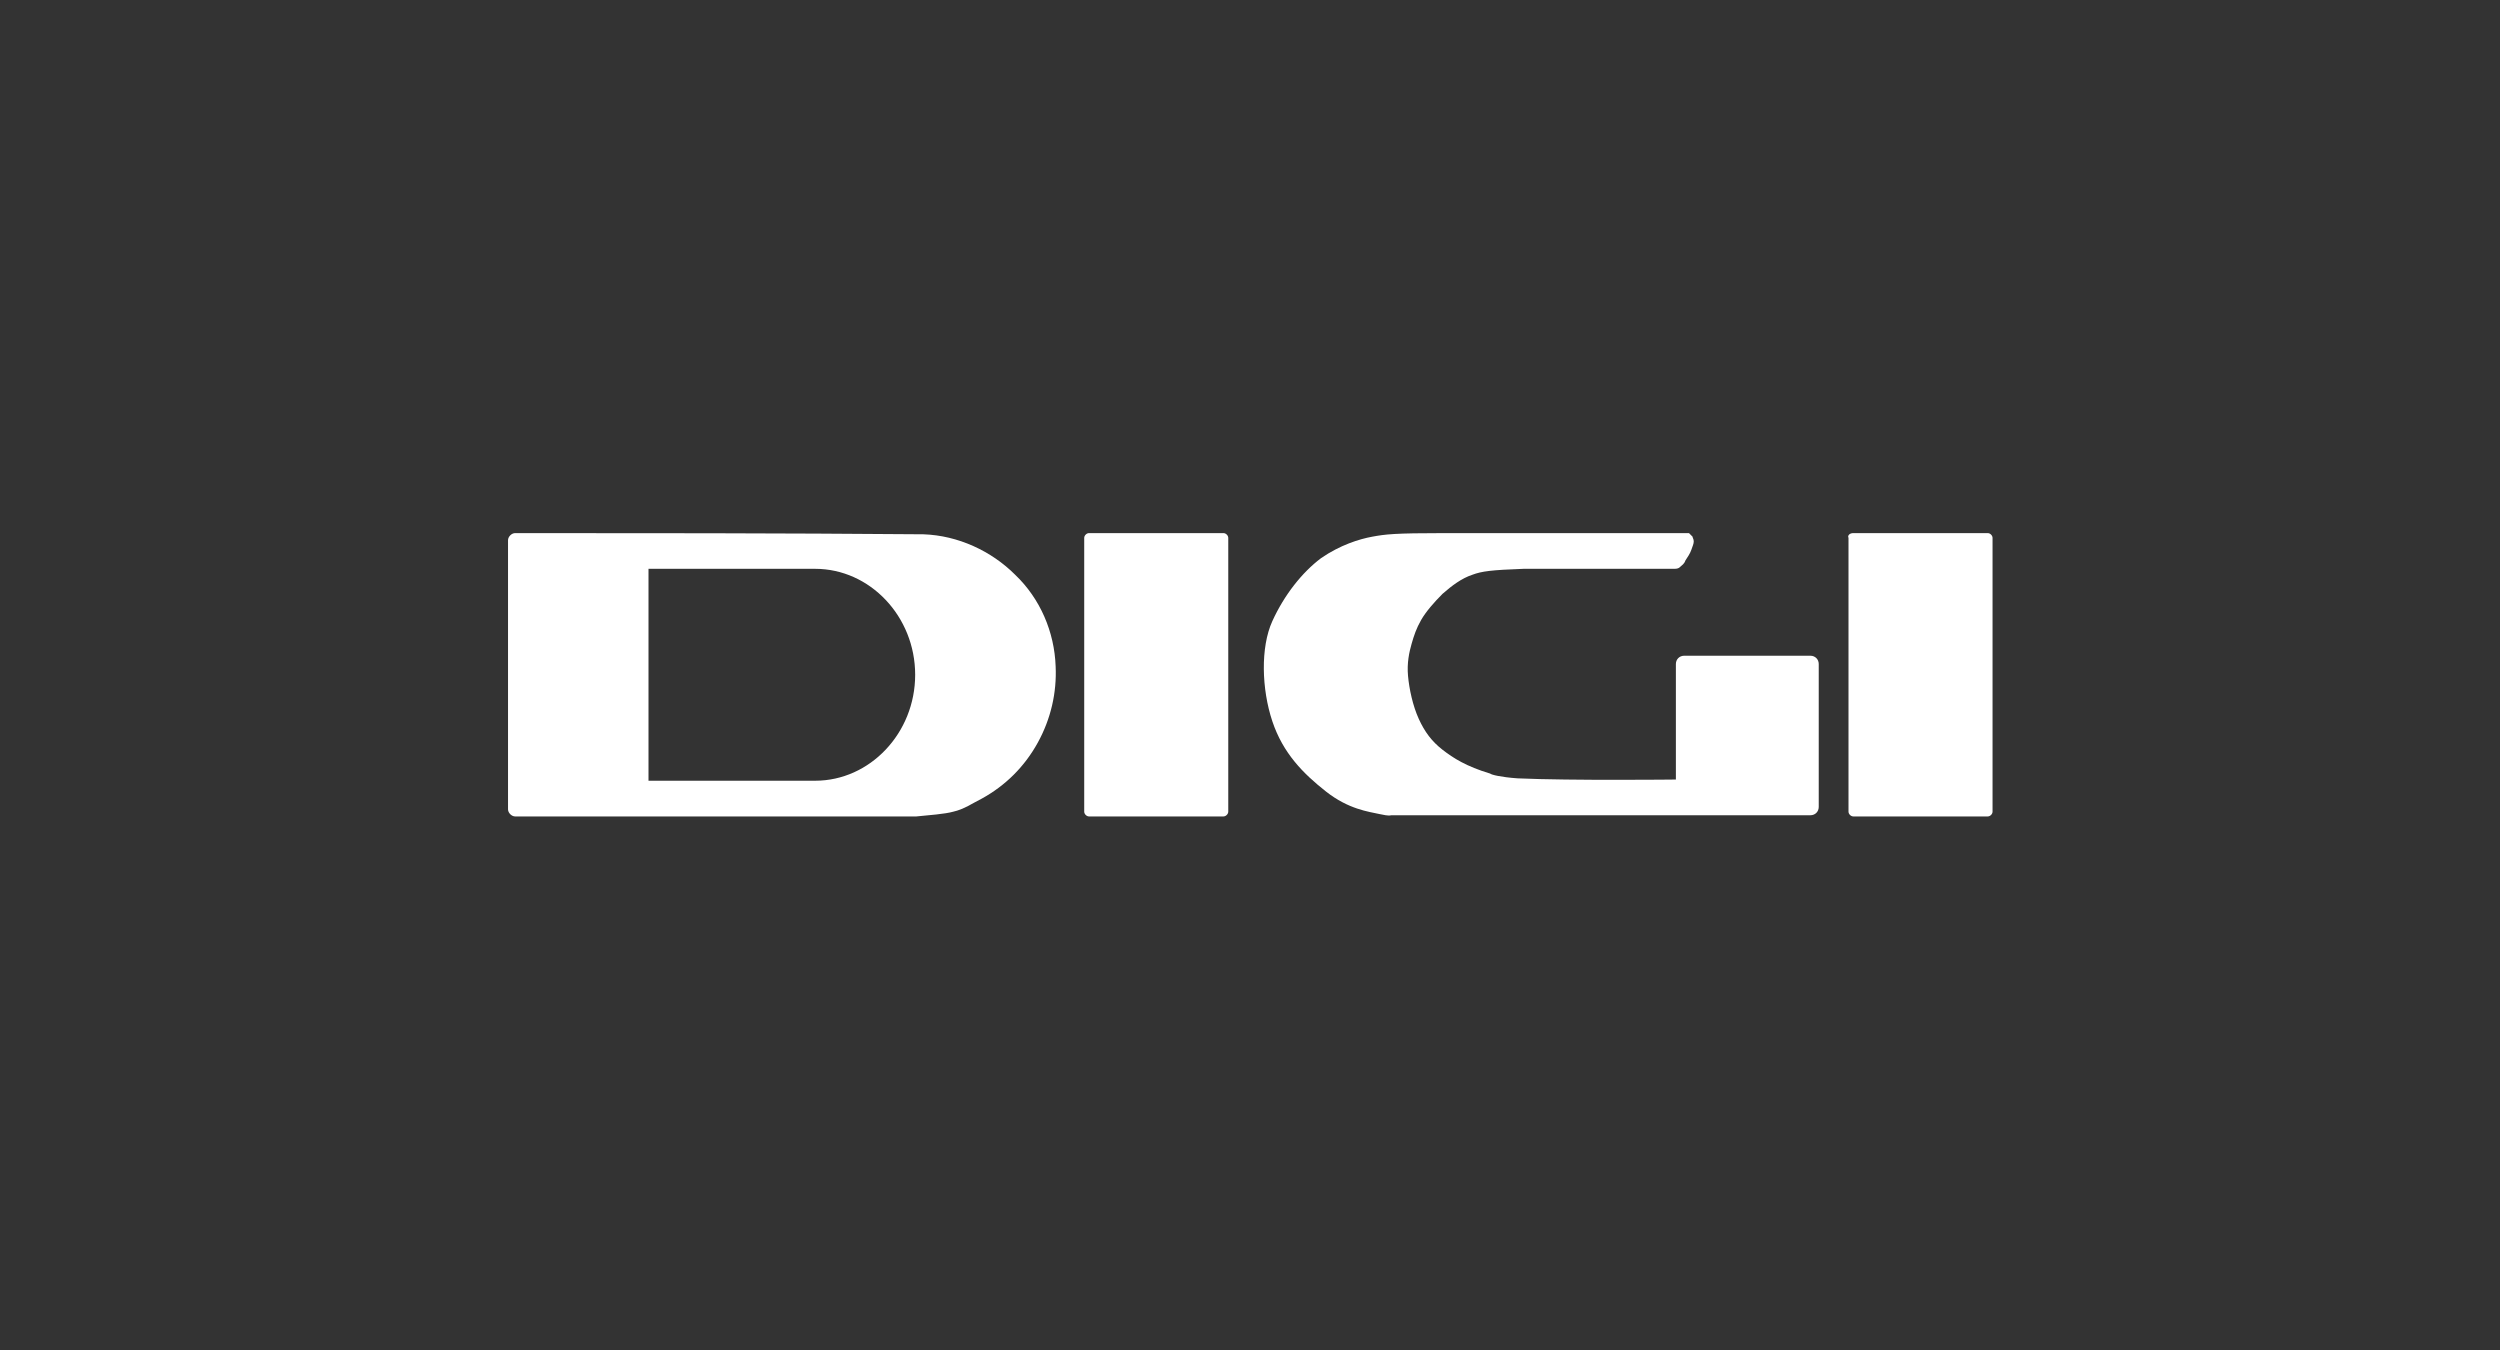 <?xml version="1.0" encoding="utf-8"?>
<!-- Generator: Adobe Illustrator 23.0.5, SVG Export Plug-In . SVG Version: 6.00 Build 0)  -->
<svg version="1.1" id="Capa_1" xmlns="http://www.w3.org/2000/svg" xmlns:xlink="http://www.w3.org/1999/xlink" x="0px" y="0px"
	 viewBox="0 0 210 113.4" style="enable-background:new 0 0 210 113.4;" xml:space="preserve">
<rect x="0" y="0" width="210" height="113.4" fill="#333333" stroke="none"/>
<style type="text/css">
	.st0{fill:#FFFFFF;}
</style>
<g id="layer1" transform="translate(-13.526,-61.319)">
	<path id="rect1116" class="st0" d="M56.8,106.1c-0.3,0-0.6,0.3-0.6,0.6v22.6c0,0.3,0.3,0.6,0.6,0.6h33.7c1-0.1,2.4-0.2,3.1-0.4
		c0.9-0.2,1.6-0.7,2.4-1.1c2-1.1,3.6-2.7,4.7-4.7s1.6-4.2,1.5-6.4c-0.1-2.9-1.3-5.7-3.4-7.7c-2-2-4.8-3.3-7.7-3.4
		C79.2,106.1,67,106.1,56.8,106.1z M68,109.1c4.2,0,9.1,0,14,0c4.6,0,8.4,4,8.4,8.9s-3.8,8.9-8.4,8.9c-0.1,0-0.4,0-0.6,0
		c-0.4,0-0.6,0-0.9,0c-0.9,0-1.8,0-2.7,0c-3.3,0-6.5,0-9.8,0V109.1z"/>
	<path id="rect1150" class="st0" d="M105,106.1h11.3c0.2,0,0.4,0.2,0.4,0.4v23c0,0.2-0.2,0.4-0.4,0.4H105c-0.2,0-0.4-0.2-0.4-0.4
		v-23C104.6,106.3,104.8,106.1,105,106.1z"/>
	<path id="rect1152" class="st0" d="M151,106.1c-4,0-11.8,0-16.1,0s-5,0.1-6.1,0.3c-1.1,0.2-2.7,0.7-4.3,1.8
		c-1.6,1.2-3.1,3.1-4.1,5.3s-0.9,5.7,0,8.4s2.6,4.4,4.5,5.9s3.6,1.7,4.5,1.9s0.9,0.1,1,0.1c0,0,0.4,0,0.5,0s0.1,0,0.2,0h27.4h7.1
		c0.4,0,0.7-0.3,0.7-0.7v-12c0-0.4-0.3-0.7-0.7-0.7H155c-0.4,0-0.7,0.3-0.7,0.7v9.7c0,0-8.8,0.1-13.3-0.1c-1.4-0.1-2.2-0.3-2.3-0.4
		c-2-0.6-3.1-1.3-4-2s-1.5-1.5-2-2.6s-0.8-2.5-0.9-3.6c-0.1-1.1,0.1-2,0.3-2.7s0.4-1.3,0.8-2s1.1-1.5,1.8-2.2
		c0.8-0.7,1.6-1.3,2.5-1.6c0.8-0.3,1.6-0.4,4.3-0.5c2.6,0,7.1,0,9.6,0c2.4,0,2.8,0,3.1,0s0.4-0.1,0.5-0.2c0.1-0.1,0.3-0.2,0.4-0.5
		c0.2-0.3,0.4-0.6,0.5-0.9s0.2-0.5,0.2-0.7s-0.1-0.3-0.1-0.4c-0.1-0.1-0.2-0.2-0.3-0.3C155.1,106.1,154.9,106.1,151,106.1L151,106.1
		z"/>
	<path id="rect1150-5" class="st0" d="M169.2,106.1h11.3c0.2,0,0.4,0.2,0.4,0.4v23c0,0.2-0.2,0.4-0.4,0.4h-11.3
		c-0.2,0-0.4-0.2-0.4-0.4v-23C168.7,106.3,168.9,106.1,169.2,106.1z"/>
</g>
</svg>
